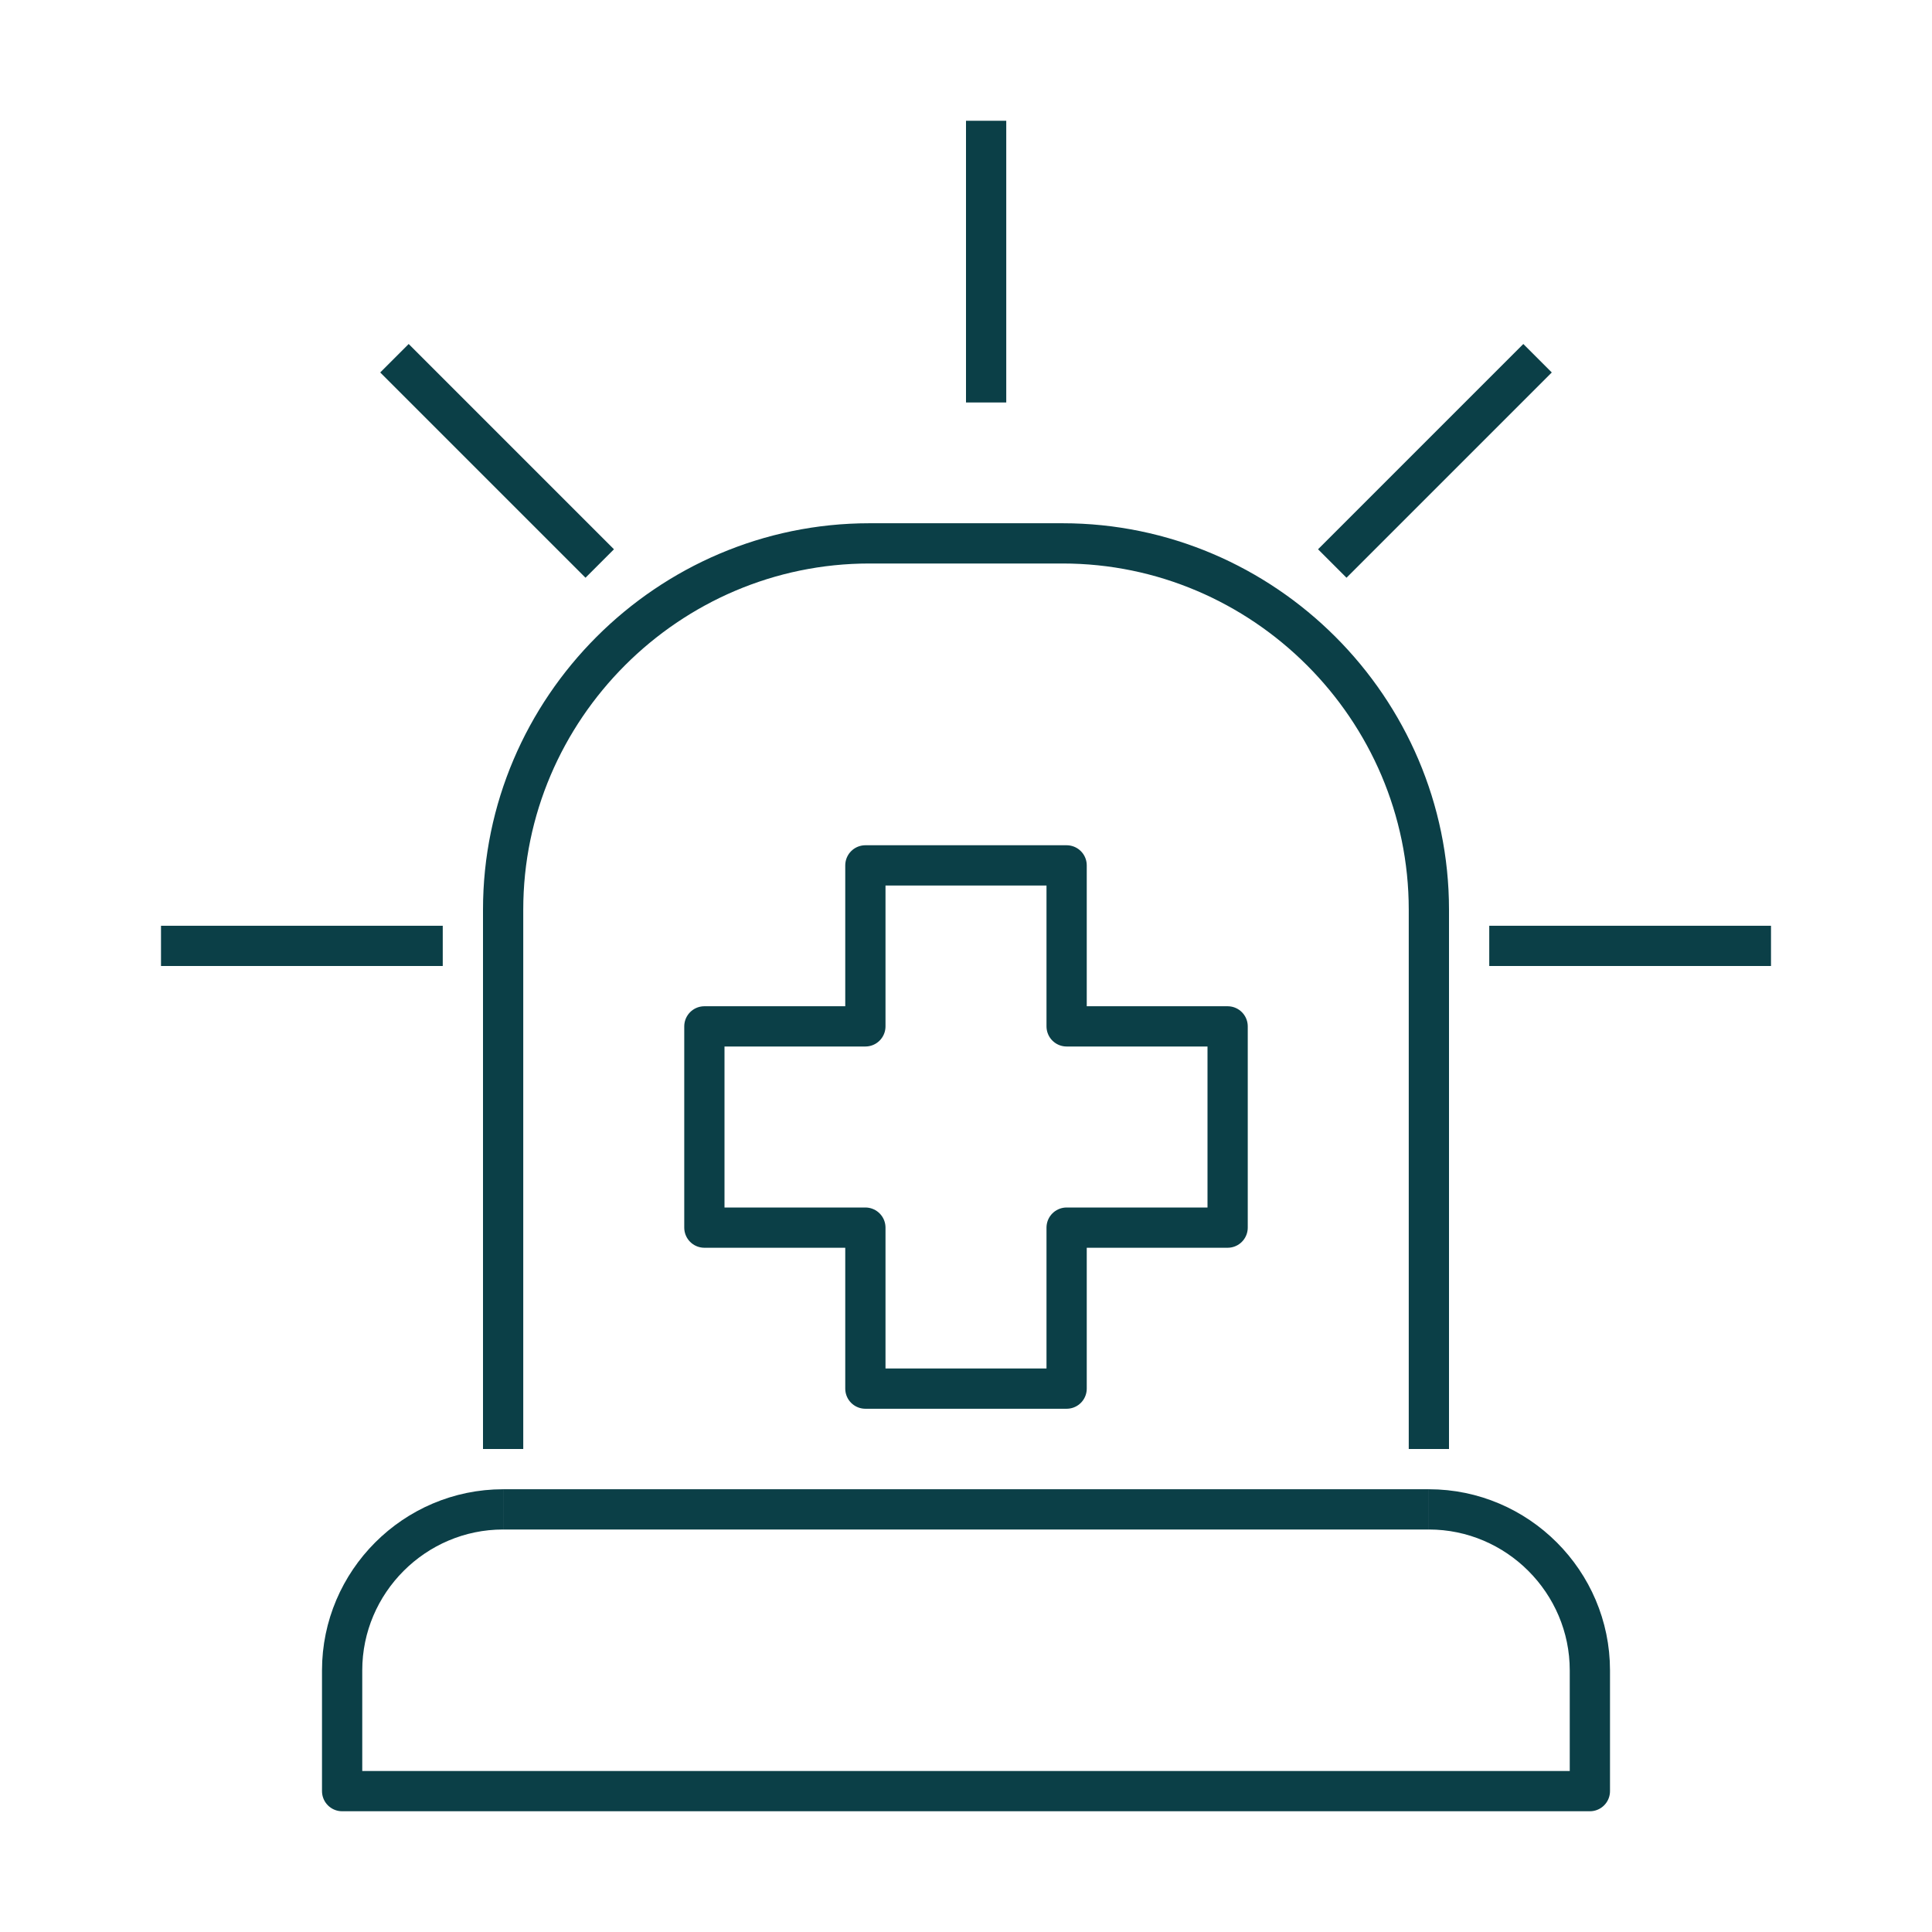 <?xml version="1.0" encoding="UTF-8"?>
<svg id="Pictograms_main_colour" xmlns="http://www.w3.org/2000/svg" version="1.1" viewBox="0 0 48 48">
  <!-- Generator: Adobe Illustrator 29.5.1, SVG Export Plug-In . SVG Version: 2.1.0 Build 141)  -->
  <defs>
    <style>
      .st0 {
        fill: none;
        stroke: #0b3f47;
        stroke-linejoin: round;
      }
    </style>
  </defs>
  <path class="st0" d="M35.5,36v-13.4c0-5-4.1-9.1-9.1-9.1h-4.8c-5,0-9.1,4.1-9.1,9.1v13.4"/>
  <path class="st0" d="M35.5,37.5H12.5"/>
  <path class="st0" d="M12.5,37.5c-2.2,0-4,1.8-4,4v3h31v-3c0-2.2-1.8-4-4-4"/>
  <polygon class="st0" points="30.5 25.5 26.5 25.5 26.5 21.5 21.5 21.5 21.5 25.5 17.5 25.5 17.5 30.5 21.5 30.5 21.5 34.5 26.5 34.5 26.5 30.5 30.5 30.5 30.5 25.5"/>
  <line class="st0" x1="24.5" y1="3" x2="24.5" y2="10"/>
  <line class="st0" x1="38.2" y1="8.9" x2="33.1" y2="14"/>
  <g>
    <line class="st0" x1="44" y1="23.5" x2="37" y2="23.5"/>
    <line class="st0" x1="11" y1="23.5" x2="4" y2="23.5"/>
  </g>
  <line class="st0" x1="14.9" y1="14" x2="9.8" y2="8.9"/>
</svg>